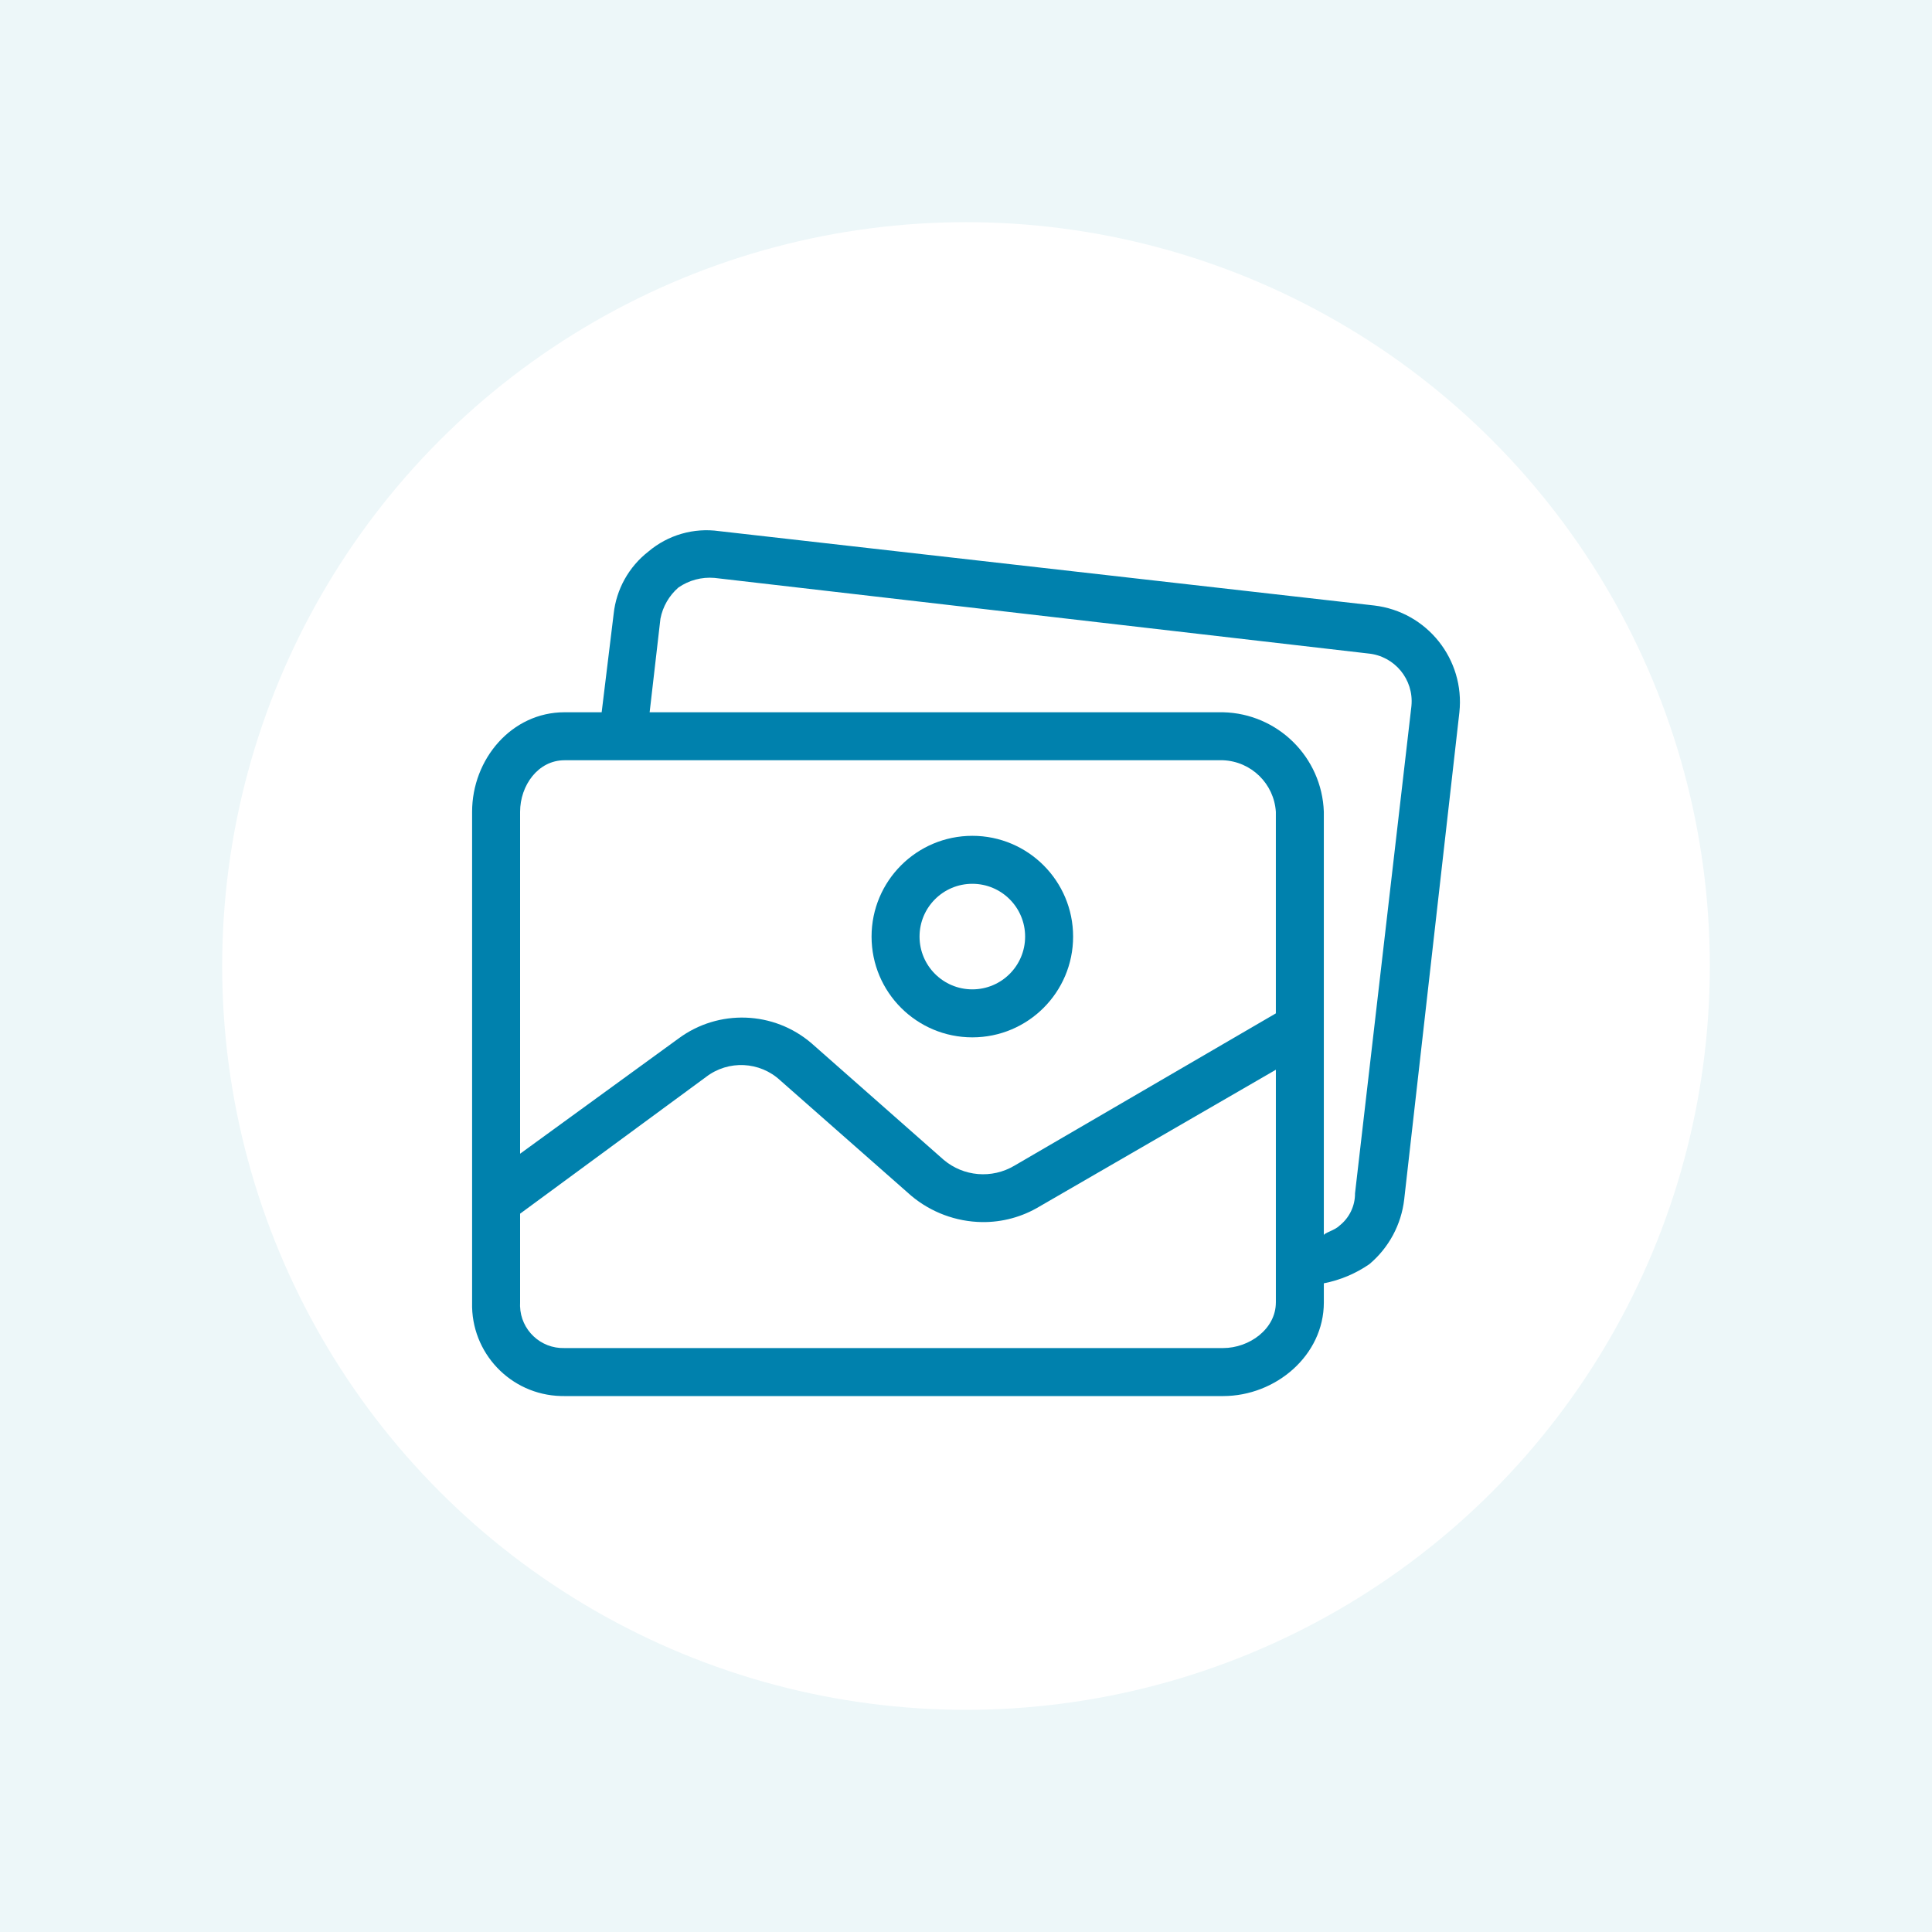 <?xml version="1.0" encoding="UTF-8"?> <!-- Generator: Adobe Illustrator 16.2.0, SVG Export Plug-In . SVG Version: 6.00 Build 0) --> <svg xmlns="http://www.w3.org/2000/svg" xmlns:xlink="http://www.w3.org/1999/xlink" version="1.1" id="Layer_1" x="0px" y="0px" width="150px" height="150px" viewBox="0 0 150 150" xml:space="preserve"> <rect fill="#EDF7F9" width="150" height="150"></rect> <circle fill="#FFFFFF" cx="75" cy="75" r="57.75"></circle> <g> <g> <g> <path fill="#0081AD" d="M75.492,64.893c-4.32,0-7.824,3.502-7.824,7.824s3.504,7.823,7.824,7.823 c4.321,0,7.824-3.502,7.824-7.823S79.813,64.893,75.492,64.893z M75.492,76.814c-2.264,0-4.099-1.834-4.099-4.098 s1.835-4.098,4.099-4.098l0,0c2.264,0,4.098,1.834,4.098,4.098S77.756,76.814,75.492,76.814z"></path> <path fill="#0081AD" d="M106.692,47.01L55.84,41.237c-1.974-0.281-3.974,0.295-5.495,1.582c-1.521,1.181-2.497,2.93-2.701,4.843 L46.713,55.3h-2.887c-4.099,0-7.172,3.632-7.172,7.73v38.095c-0.103,3.906,2.981,7.158,6.89,7.262 c0.094,0.003,0.188,0.003,0.283,0.003h51.133c4.098,0,7.823-3.168,7.823-7.265v-1.49c1.27-0.246,2.476-0.754,3.539-1.49 c1.509-1.271,2.476-3.071,2.701-5.031l4.284-37.813C113.743,51.193,110.797,47.497,106.692,47.01z M99.057,101.125 c0,2.048-2.049,3.538-4.098,3.538H43.826c-1.852,0.055-3.396-1.402-3.45-3.253c-0.003-0.095-0.001-0.19,0.004-0.285V94.23 l14.437-10.616c1.734-1.331,4.177-1.214,5.774,0.279l10.152,8.94c1.542,1.295,3.482,2.019,5.496,2.049 c1.573,0.021,3.121-0.399,4.47-1.211l18.349-10.616V101.125L99.057,101.125z M99.057,78.678L78.752,90.506 c-1.743,1.033-3.95,0.847-5.495-0.466l-10.245-9.035c-2.936-2.521-7.228-2.677-10.338-0.371l-12.294,8.941V63.03 c0-2.049,1.396-4.004,3.446-4.004h51.133c2.188,0.09,3.956,1.818,4.098,4.004V78.678L99.057,78.678z M109.584,54.797 c0,0.013-0.002,0.026-0.003,0.037l-4.377,37.815c0.007,0.981-0.441,1.909-1.212,2.514c-0.372,0.373-1.21,0.561-1.21,0.746V63.03 c-0.147-4.244-3.58-7.633-7.823-7.73H50.438l0.838-7.265c0.182-0.941,0.674-1.793,1.397-2.421 c0.817-0.565,1.804-0.829,2.794-0.746l50.762,5.869C108.276,50.931,109.779,52.749,109.584,54.797z"></path> </g> </g> </g> </svg> 
